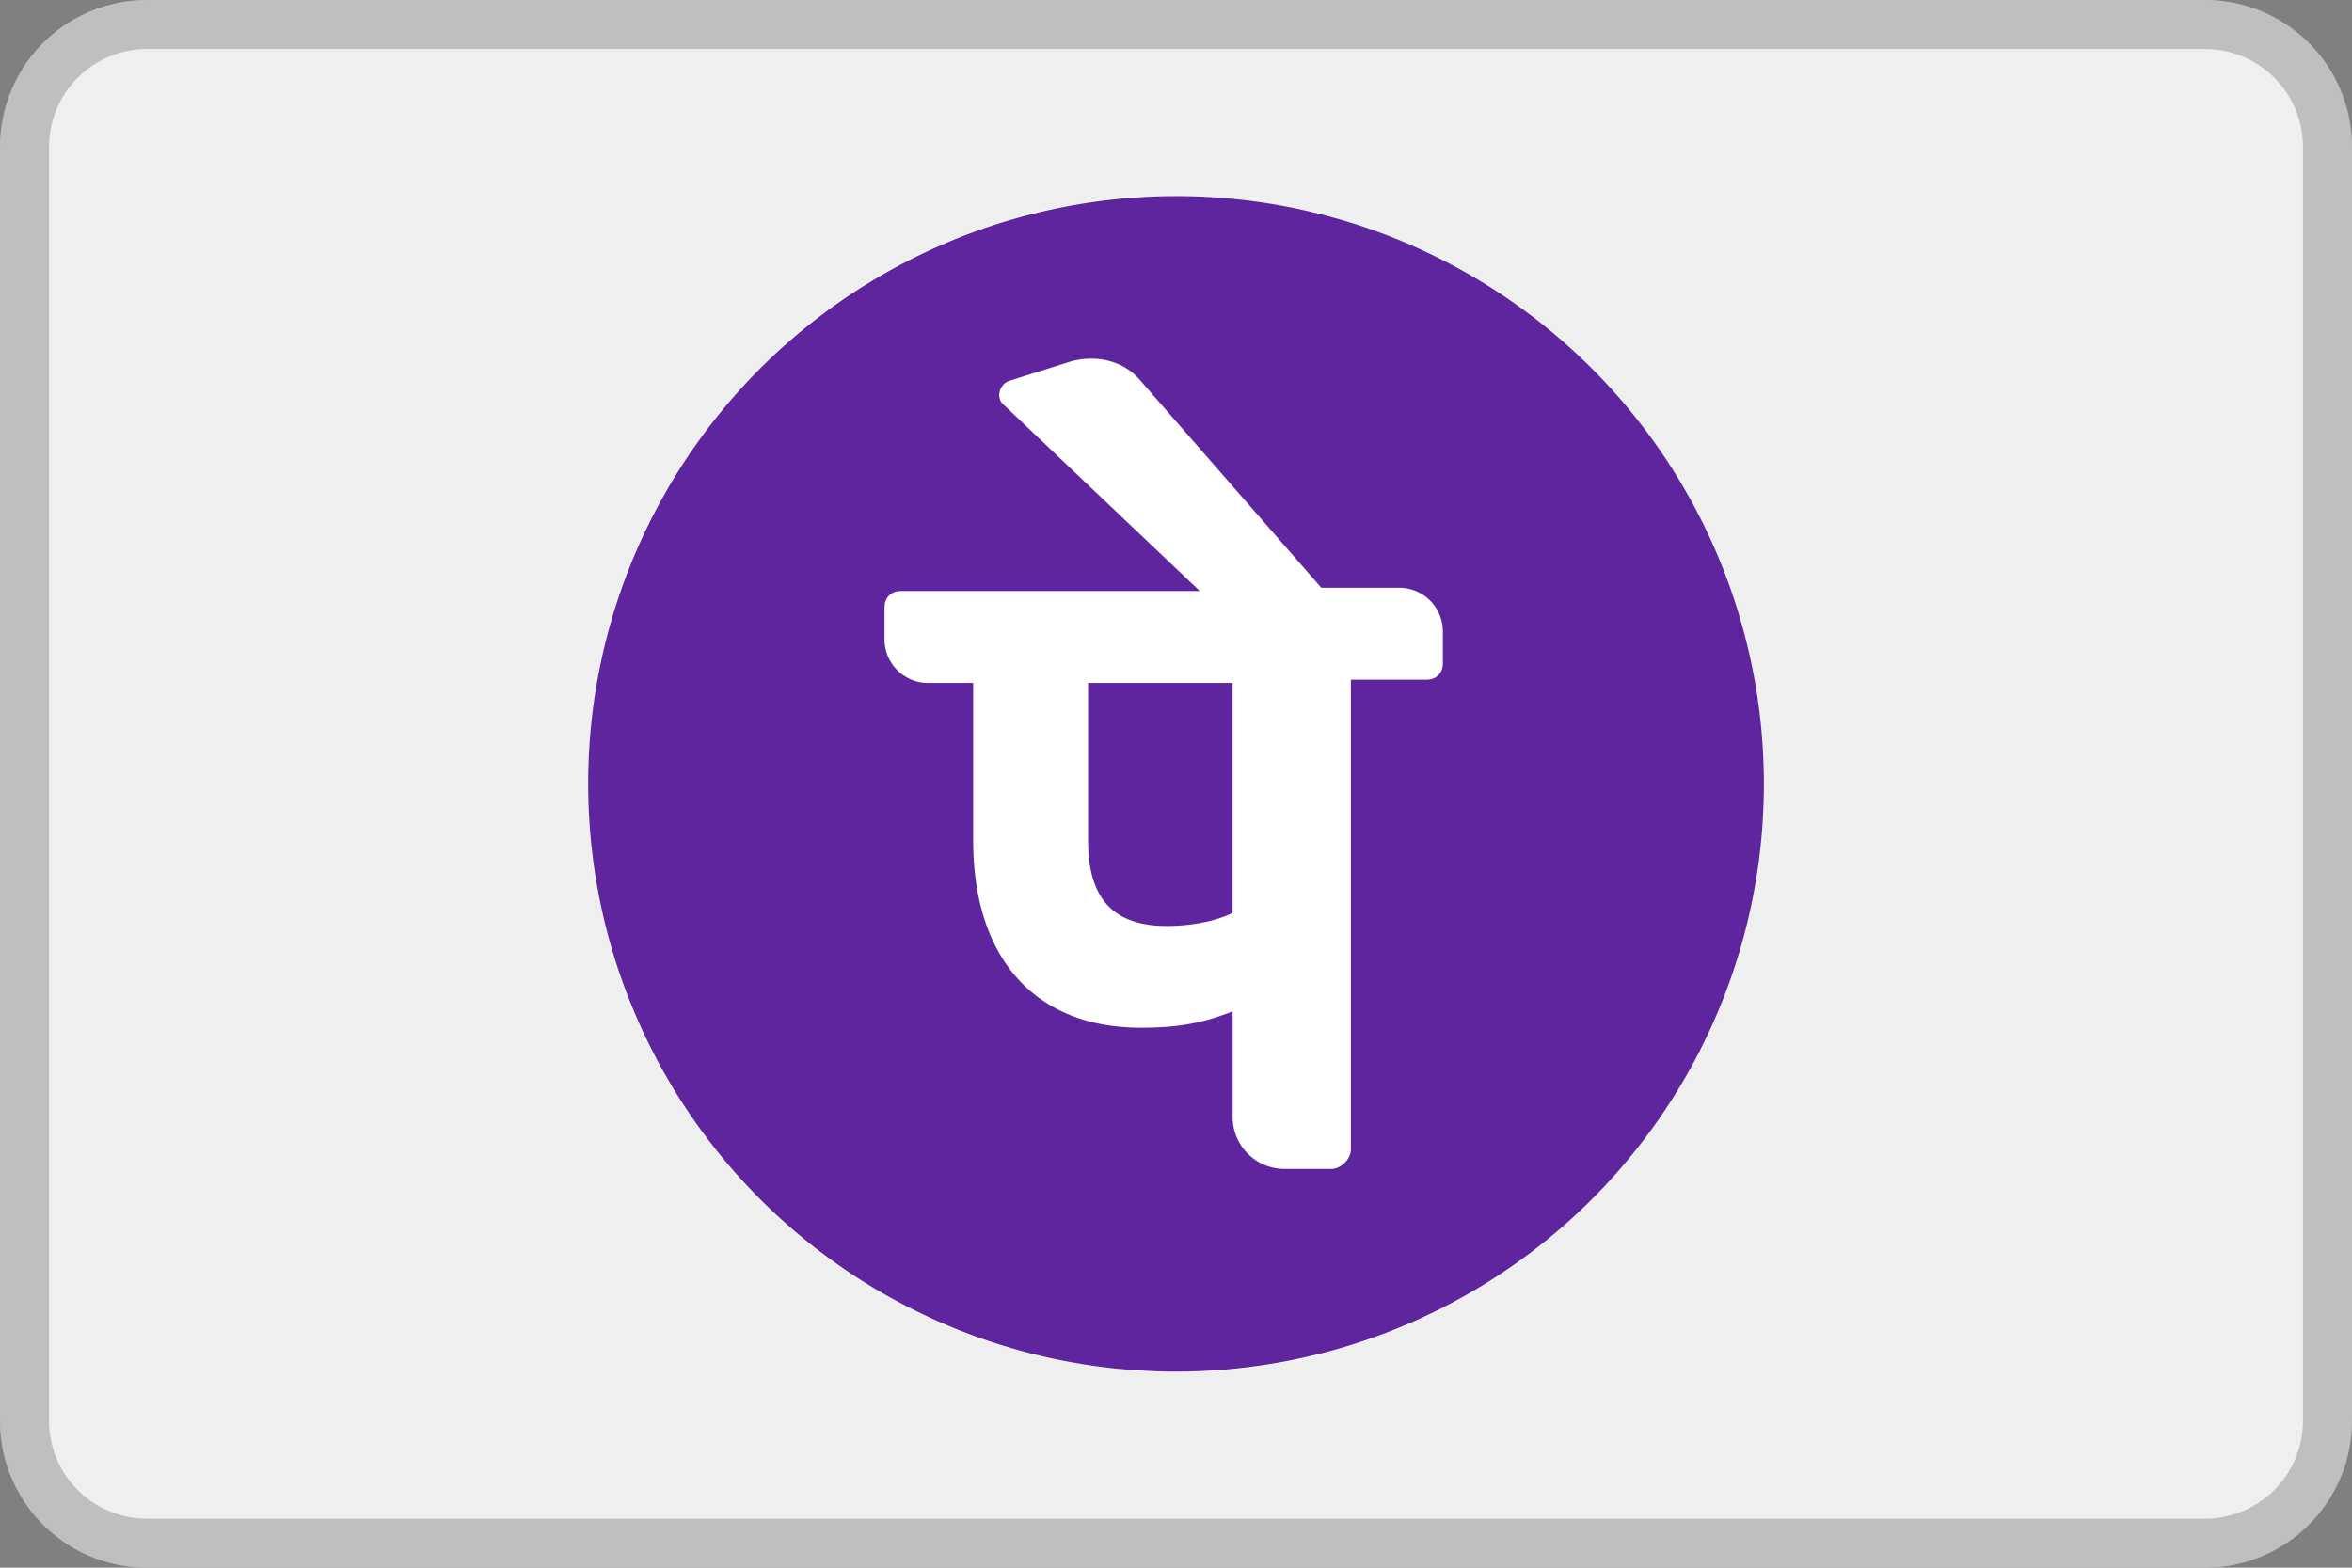 <svg xmlns="http://www.w3.org/2000/svg" width="48" height="32" fill="none" xmlns:v="https://vecta.io/nano"><rect width="100%" height="100%" fill="#808080" stroke="none"/><path d="M0 3a3 3 0 0 1 3-3h42a3 3 0 0 1 3 3v26a3 3 0 0 1-3 3H3a3 3 0 0 1-3-3V3z" fill="#efefef"/><path fill-rule="evenodd" d="M45 1H3a2 2 0 0 0-2 2v26a2 2 0 0 0 2 2h42a2 2 0 0 0 2-2V3a2 2 0 0 0-2-2zM3 0a3 3 0 0 0-3 3v26a3 3 0 0 0 3 3h42a3 3 0 0 0 3-3V3a3 3 0 0 0-3-3H3z" fill="#000" fill-opacity=".2"/><g fill="#fff"><path d="M36 16.585l-.061.472c-.032.451-.105.896-.192 1.339-.127.645-.306 1.275-.542 1.888a12.13 12.13 0 0 1-1.009 2.036c-.325.525-.679 1.03-1.088 1.491-.365.411-.759.8-1.163 1.173-.763.706-1.626 1.271-2.552 1.742a10.67 10.67 0 0 1-1.782.72l-.915.271c-.273.066-.555.096-.833.143l-.53.089c-.127.016-.256.004-.383.018-.477.051-.957.01-1.433.034-.236.012-.461-.034-.691-.061l-1.034-.135-1.243-.305-1.01-.334a11.35 11.35 0 0 1-1.167-.558l-1.384-.845c-.363-.251-.692-.552-1.025-.843l-.658-.633a11.96 11.96 0 0 1-1.779-2.416c-.284-.515-.546-1.039-.746-1.59l-.424-1.374c-.115-.461-.185-.933-.27-1.402-.021-.119-.019-.242-.033-.362-.073-.624-.056-1.25-.029-1.875l.052-.571.182-1.238a12.08 12.08 0 0 1 .578-1.88c.247-.633.541-1.243.905-1.814.31-.486.641-.963 1.006-1.408.348-.425.745-.811 1.136-1.199.403-.4.859-.738 1.325-1.064a11.12 11.12 0 0 1 1.798-1.025c.5-.226 1.03-.383 1.549-.568l.552-.174 1.041-.192.534-.097c.204-.022.412-.028.617-.03l1.202.002.969.081 1.202.199a6.54 6.54 0 0 1 .852.237l1.567.594a11.97 11.97 0 0 1 2.017 1.206c.513.377 1 .789 1.441 1.245.773.799 1.437 1.682 1.97 2.661a12.63 12.63 0 0 1 .958 2.278l.187.642.199 1.106.102 1.004c.004.041.024.08.036.12v1.204h0zm-4.136-8.673V23.95l-.104.009-1.111.002c-.272 0-.242.038-.242-.243V9.865l-.002-2.001c-.001-.117.033-.149.148-.144l.678.003h.396l.015-.046c-.751-.704-1.587-1.296-2.508-1.756-2.723-1.359-5.555-1.617-8.469-.739-4.243 1.277-8.051 5.382-7.978 11.011.034 2.623.903 4.97 2.575 6.989a11.12 11.12 0 0 0 7.334 4.047c4.496.599 9.778-1.721 11.922-7.106 1.827-4.589.297-9.47-2.653-12.212h0zm-8.773 2.721l.014-.231-.002-2.538c-.001-.135.041-.17.171-.167h1.111a.12.12 0 0 1 .155.153l-.003 6.292-.001 9.628-.009.192h-.896c-.126 0-.253-.009-.378 0-.104.007-.136-.028-.135-.132l.002-1.059v-1.269c0-.056 0-.112-.031-.177-.022.042-.052.082-.065.127-.255.855-.707 1.583-1.398 2.152a3.7 3.7 0 0 1-1.819.81c-.338.052-.682.102-1.021.087a5.13 5.13 0 0 1-1.047-.18c-.71-.185-1.328-.55-1.85-1.064a4.18 4.18 0 0 1-.948-1.408 7.22 7.22 0 0 1-.386-1.173c-.123-.566-.147-1.148-.119-1.728.036-.759.162-1.503.386-2.229a10.17 10.17 0 0 1 .777-1.831c.01-.018.026-.033.055-.068.505.506 1.05.947 1.713 1.241l-.114-.206c-.468-.784-.875-1.6-1.186-2.459-.277-.764-.504-1.546-.474-2.373.041-1.106.335-2.125 1.085-2.972.325-.367.733-.619 1.188-.796.549-.213 1.123-.285 1.703-.229a3.63 3.63 0 0 1 2.134.932c.58.524.951 1.179 1.167 1.924l.162.67c.007.029.021.056.031.083l.028-.002h0zm-6.493 5.877l-.033-.011-.214.481c-.237.557-.366 1.14-.406 1.741-.046.671.042 1.327.258 1.965.275.812.75 1.467 1.503 1.897.535.306 1.108.436 1.726.335.472-.078.908-.241 1.27-.557.866-.755 1.071-1.722.86-2.807-.102-.527-.309-1.024-.555-1.497l-1.241-2.275-1.376-2.514a7.84 7.84 0 0 1-.625-1.623c-.171-.633-.268-1.268-.087-1.913.109-.388.309-.727.681-.914.672-.337 1.35-.195 1.929.303.27.232.464.526.644.831a4.9 4.9 0 0 1 .519 1.232c.098.363.155.738.216 1.11.022.131.051.272-.077.387-.291.261-.515.576-.718.908l-.15.233-.023-.073-.223-1.176c-.111-.575-.26-1.14-.469-1.687-.085-.223-.185-.442-.372-.604-.101-.088-.217-.134-.348-.08s-.174.19-.164.303c.026.292.051.592.138.87.219.704.577 1.346.948 1.979l1.72 2.92c.435.756.836 1.53 1.059 2.381l.072.246.027-.006v-7.131l-.927.441c-.067-.524-.174-1.031-.35-1.524-.24-.673-.584-1.275-1.105-1.771a2.25 2.25 0 0 0-1.536-.638c-.738-.02-1.279.351-1.678.945-.279.416-.35.897-.36 1.382-.011.566.115 1.114.293 1.649.204.612.486 1.19.796 1.753l1.619 2.881c.533.916 1.011 1.852 1.253 2.89.12.514.089 1.029-.11 1.524-.234.581-.656.962-1.249 1.169-.445.155-.888.158-1.324.01a2.53 2.53 0 0 1-1.236-.893c-.373-.496-.602-1.055-.721-1.657-.112-.568-.172-1.145-.109-1.725l.147-1.135.108-.557h-.001zm1.468.717l-.039.016c-.012.032-.029.063-.035.095-.057.297-.14.593-.163.892-.047.606.006 1.208.232 1.779.135.34.311.663.617.886.138.101.293.188.469.148.295-.066.466-.345.436-.652-.042-.434-.178-.843-.379-1.221l-.953-1.657-.186-.287h0z"/><path d="M25.102 12.715l.103.533.377 1.691.462 1.478c.212.558.494 1.084.917 1.517.346.354.69.353 1.044.004.263-.259.453-.571.621-.896.327-.631.555-1.302.731-1.989l.382-1.664.111-.587c.006-.031.041-.056.063-.083.017.027.042.053.05.082a.64.64 0 0 1 .019.154l.001 10.856v.129l-.162.011c-.361 0-.723-.005-1.085.002-.123.002-.162-.029-.162-.158l.002-4.132a.24.24 0 0 0-.038-.141l-.045.081c-.134.276-.286.536-.508.754-.322.316-.705.331-1.007 0-.168-.184-.29-.409-.431-.617-.03-.045-.05-.097-.1-.142l-.029 4.346-.15.007-1.098.001c-.168 0-.168-.001-.168-.175V15.76l.001-2.864c0-.062.022-.124.034-.185l.064.004h0zm.77-5.014l.112.911.144 1.032.306 1.719.25 1.159.311 1.264a6.37 6.37 0 0 0 .336.887c.093.201.212.198.307-.006a6.48 6.48 0 0 0 .31-.813l.25-.956.253-1.104.274-1.406.316-2.273.021-.168c.015-.149.095-.224.242-.225l.692-.002c.098-.003.135.027.127.125l-.087 1.04-.201 1.747-.433 2.558-.558 2.032c-.128.428-.287.848-.455 1.262-.137.339-.315.659-.581.92-.204.2-.407.222-.604.014a3.1 3.1 0 0 1-.476-.647c-.341-.628-.576-1.303-.77-1.988l-.45-1.834-.453-2.806-.145-1.493-.072-.856c-.009-.097.056-.093.118-.093h.915 0z"/></g><g clip-path="url(#A)"><path d="M35.677 18.758a12 12 0 0 0-8.919-14.434 12 12 0 0 0-14.434 8.919 12 12 0 0 0 8.919 14.434 12 12 0 0 0 14.434-8.919z" fill="#5f259f"/><path d="M29.445 12.869a.89.89 0 0 0-.871-.872h-1.609l-3.686-4.223c-.335-.402-.872-.536-1.408-.402l-1.274.402c-.201.067-.268.335-.134.469l4.022 3.821h-6.099c-.201 0-.335.134-.335.335v.67a.89.89 0 0 0 .872.872h.938v3.217c0 2.413 1.274 3.82 3.419 3.82.67 0 1.207-.067 1.876-.335v2.145a1.06 1.06 0 0 0 1.073 1.073h.938c.201 0 .402-.201.402-.402v-9.585h1.542c.201 0 .335-.134.335-.335v-.67h0zm-4.29 5.764c-.402.201-.938.268-1.34.268-1.073 0-1.609-.536-1.609-1.743v-3.217h2.949v4.692z" fill="#fff"/></g><defs><clipPath id="A"><path fill="#fff" transform="translate(12 4)" d="M0 0h24v24H0z"/></clipPath></defs></svg>